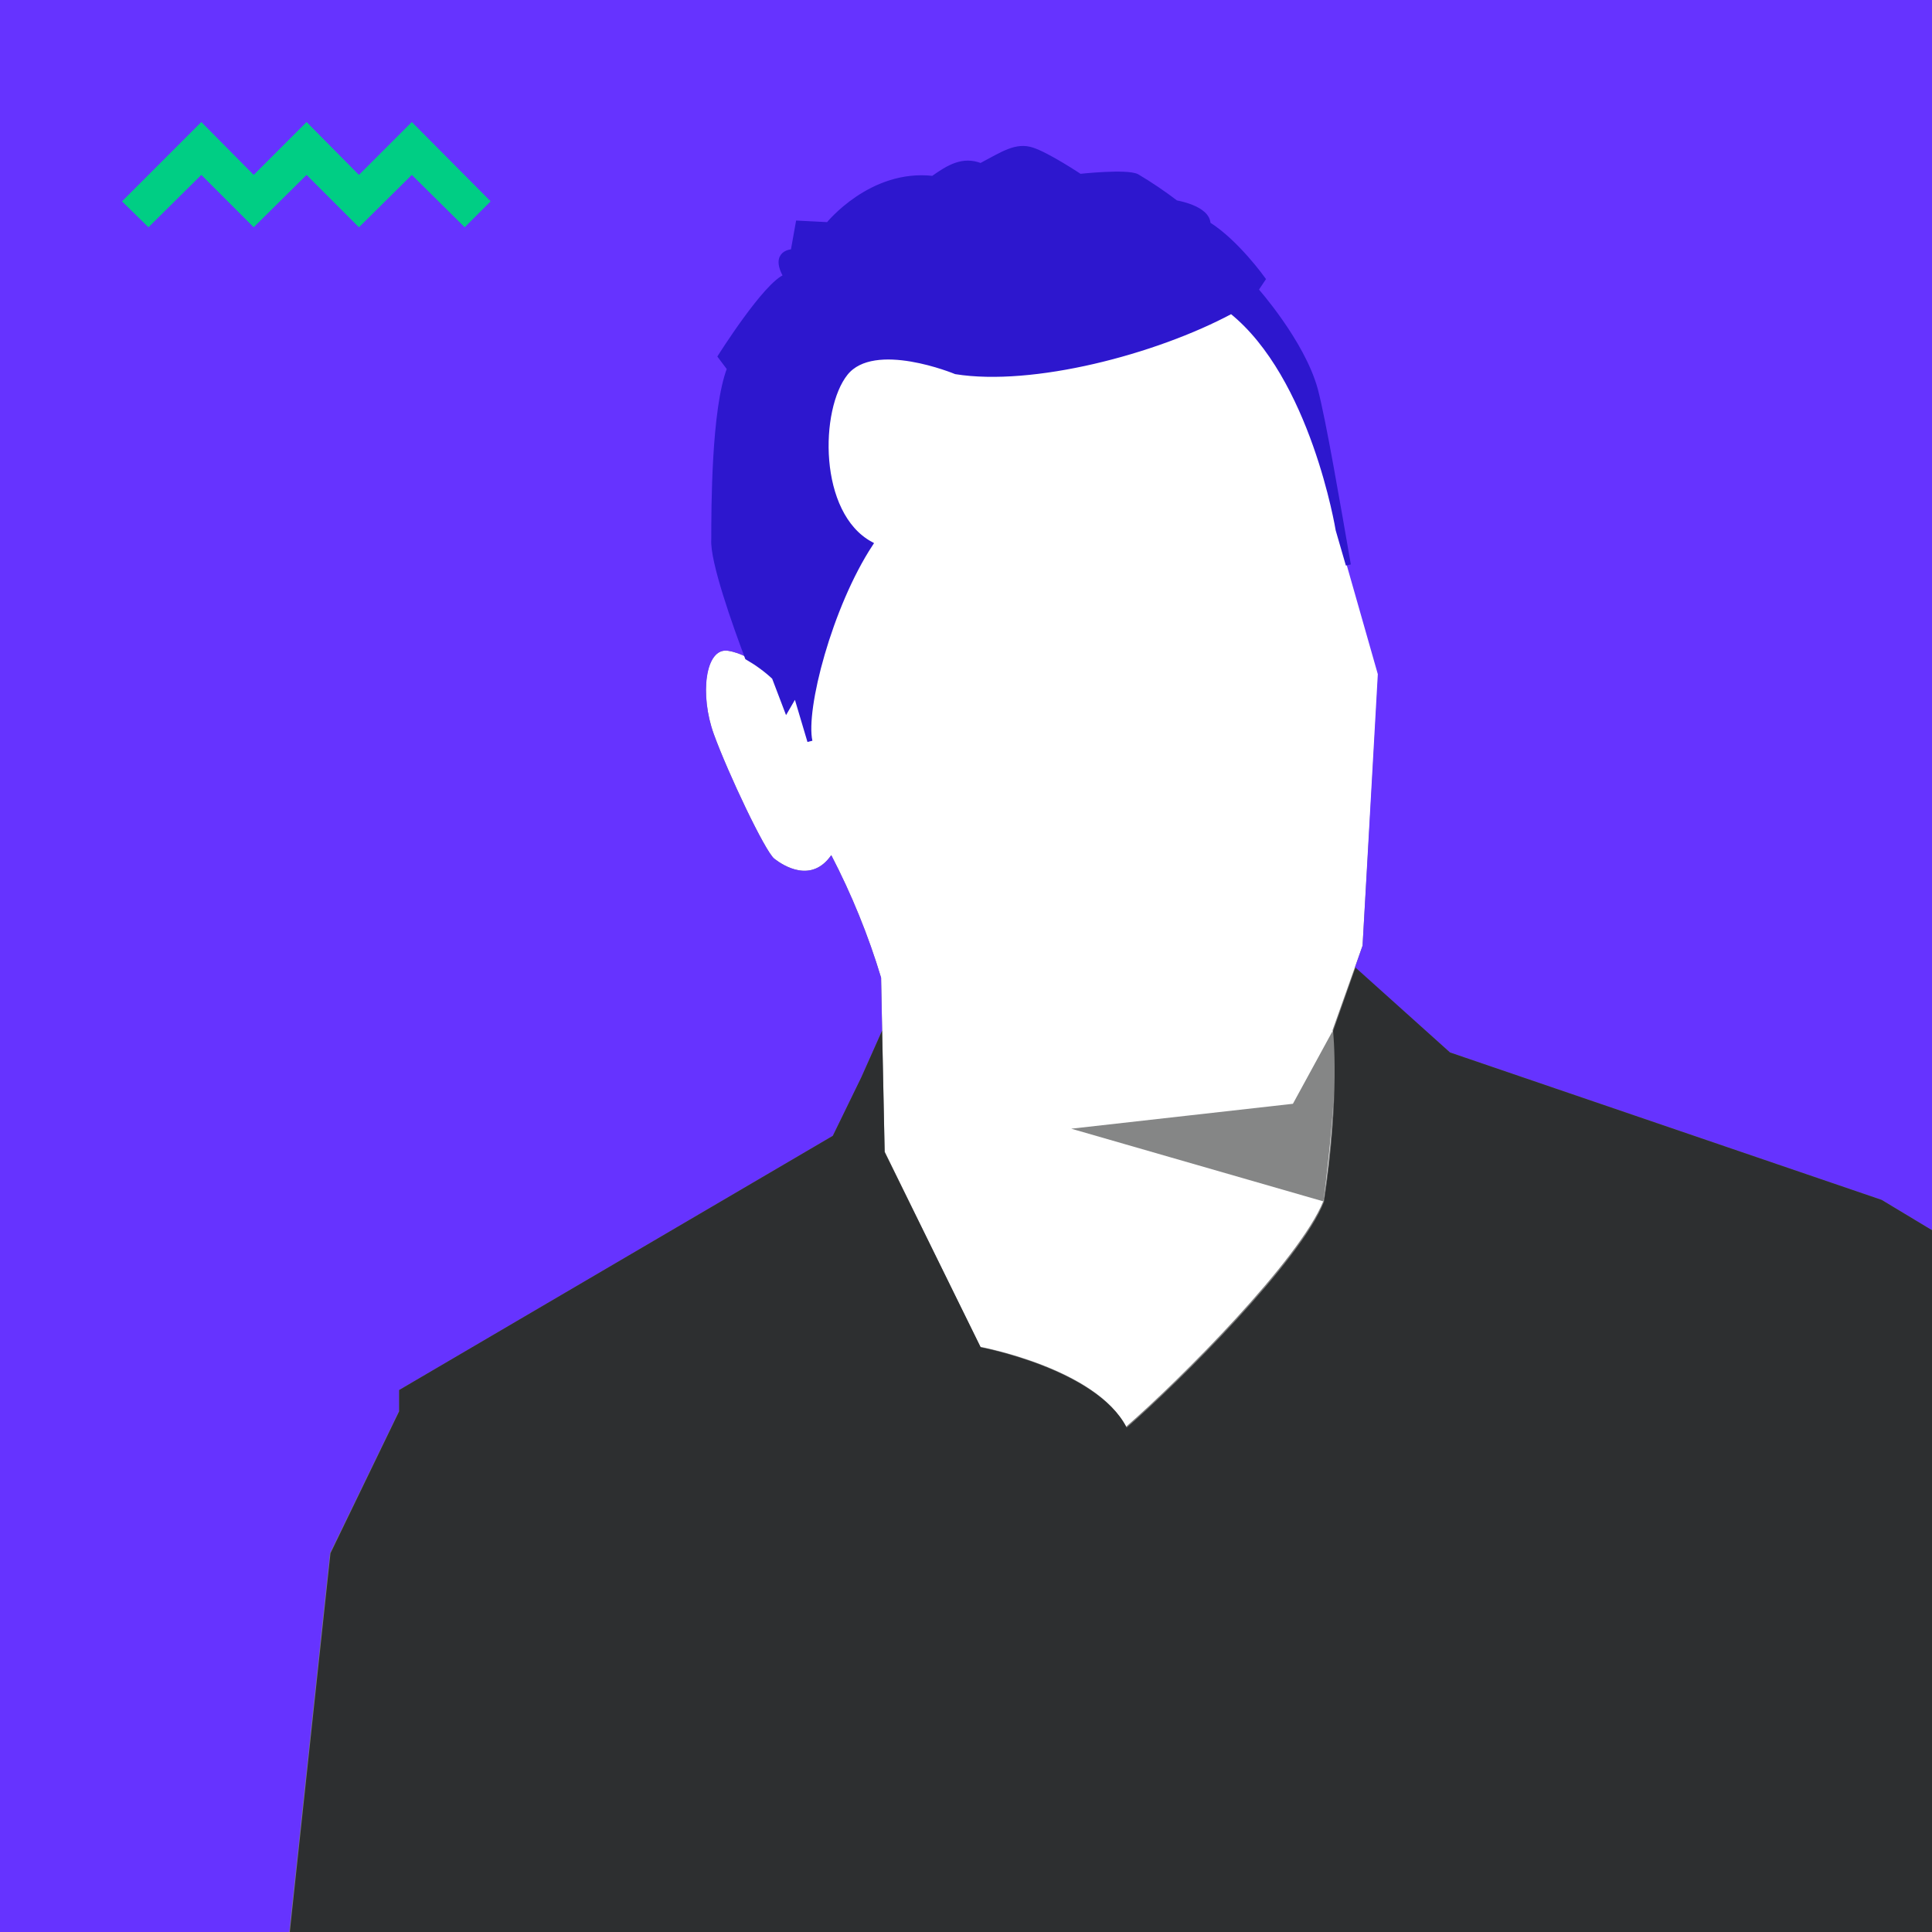 <?xml version="1.0" encoding="utf-8"?>
<!-- Generator: Adobe Illustrator 24.3.0, SVG Export Plug-In . SVG Version: 6.00 Build 0)  -->
<svg version="1.1" id="Capa_1" xmlns="http://www.w3.org/2000/svg" xmlns:xlink="http://www.w3.org/1999/xlink" x="0px" y="0px"
	 viewBox="0 0 380 380" style="enable-background:new 0 0 380 380;" xml:space="preserve">
<rect x="0" y="0" width="380" height="380" fill="#808080" stroke="none"/>
<style type="text/css">
	.st0{fill:#FFFFFF;}
	.st1{fill:#858686;}
	.st2{fill:#6633FF;}
	.st3{fill:#2D17CE;stroke:#2D17CE;stroke-miterlimit:10;}
	.st4{fill:#2D2F30;}
	.st5{fill:#00CE84;}
</style>
<path class="st0" d="M188,73.1c0,0-16.1-6.6-21.7,0.3s-5.9,27.6,4.9,33.6c-8,12.2-13.3,32.5-11.9,38.8l-2.8-9.4l-1.8,3.1l-2.4-6.3
	c0,0-4.5-4.5-9.1-5.2s-5.6,8.7-2.8,16.4s10.1,23.1,11.9,24.5s7.3,4.9,11.2-0.7c4,7.7,7.3,15.8,9.8,24.1l0.7,34.2l18.8,38.4
	c0,0,22.7,4.2,28.7,15.7c10.5-9.1,34.2-32.9,38.8-44.4c3.1-20.6,1.8-33.6,1.8-33.6L268,186l3.1-53.5l-8-28.3c0,0-4.9-30-21-43
	C227.1,69.3,203,75.6,188,73.1z"/>
<path class="st1" d="M262.1,202.8l-7.8,14.3l-43.6,4.9l49.6,14.3C260.3,236.3,263.8,210.1,262.1,202.8z"/>
<path class="st2" d="M0,0v380h56.9l8-74.5l13.6-28v-4.1l85.3-50l5.6-11.5l4.1-9.2l-0.2-10.4c-2.5-8.3-5.8-16.4-9.8-24.1
	c-3.9,5.6-9.4,2.1-11.2,0.7s-9.1-16.8-11.9-24.5s-1.7-17.1,2.8-16.4c1.3,0.2,2.6,0.7,3.8,1.3c-2.4-6.4-6.9-19-6.9-23.3
	c0-5.9,0-25.5,3.1-33.5l-1.7-2.4c0,0,9.1-14.3,12.9-15.7c-2.8-4.9,1.4-4.9,1.4-4.9l1-5.6l5.9,0.3c0,0,8.4-10.5,20.6-9.1
	c3.1-2.1,5.9-3.8,9.4-2.5c4.6-2.4,7-4.2,10.1-3.1s9.4,5.2,9.4,5.2s9.1-1,11.2,0c2.7,1.6,5.2,3.4,7.7,5.2c0,0,6.3,1,6.3,4.2
	C243,47.6,248.3,55,248.3,55l-1.4,2.1c0,0,9.1,10.1,11.5,19.6c1.6,6,4.5,23,6.5,34.5l6.1,21.4l-3,53.4l-1.5,4.3l18.7,16.7l84.9,29
	l9.8,5.9h0.1V380l0,0V0H0z"/>
<path class="st3" d="M147,129.3c1.9,1.1,3.7,2.4,5.3,3.9l2.4,6.3l1.8-3.1l2.8,9.4c-1.4-6.3,3.9-26.6,11.9-38.8
	c-10.8-5.9-10.5-26.6-4.9-33.6s21.7-0.3,21.7-0.3c15,2.4,39.1-3.8,54.2-11.9c16.1,12.9,21,43,21,43l2,6.9c-2-11.5-4.9-28.5-6.5-34.5
	C256.1,67.2,247,57,247,57l1.4-2.1c0,0-5.2-7.3-10.8-10.8c0-3.2-6.3-4.2-6.3-4.2c-2.5-1.9-5-3.6-7.7-5.2c-2.1-1-11.2,0-11.2,0
	s-6.3-4.2-9.4-5.2s-5.6,0.7-10.1,3.1c-3.5-1.4-6.3,0.3-9.4,2.5c-12.2-1.4-20.6,9.1-20.6,9.1l-5.9-0.3l-1,5.6c0,0-4.2,0-1.4,4.9
	c-3.9,1.4-12.9,15.7-12.9,15.7l1.8,2.4c-3.1,8-3.1,27.6-3.1,33.6C140.1,110.3,144.6,122.9,147,129.3z"/>
<path class="st4" d="M379.9,241.9l-9.8-5.9l-84.9-29l-18.6-16.7l-4.4,12.5c0,0,1.4,12.9-1.8,33.6c-4.5,11.5-28.3,35.3-38.8,44.4
	c-5.9-11.5-28.7-15.8-28.7-15.8L174,226.6l-0.5-23.9l-4.1,9.2l-5.6,11.5l-85.3,50v4.2L65,305.5L57,380h323V241.9H379.9z"/>
<polygon class="st5" points="91.4,44.7 96.5,39.6 81,24 70.6,34.4 60.3,24 49.9,34.4 39.6,24 24,39.6 29.2,44.7 39.6,34.4 
	49.9,44.7 60.3,34.4 70.6,44.7 81,34.4 "/>
</svg>
